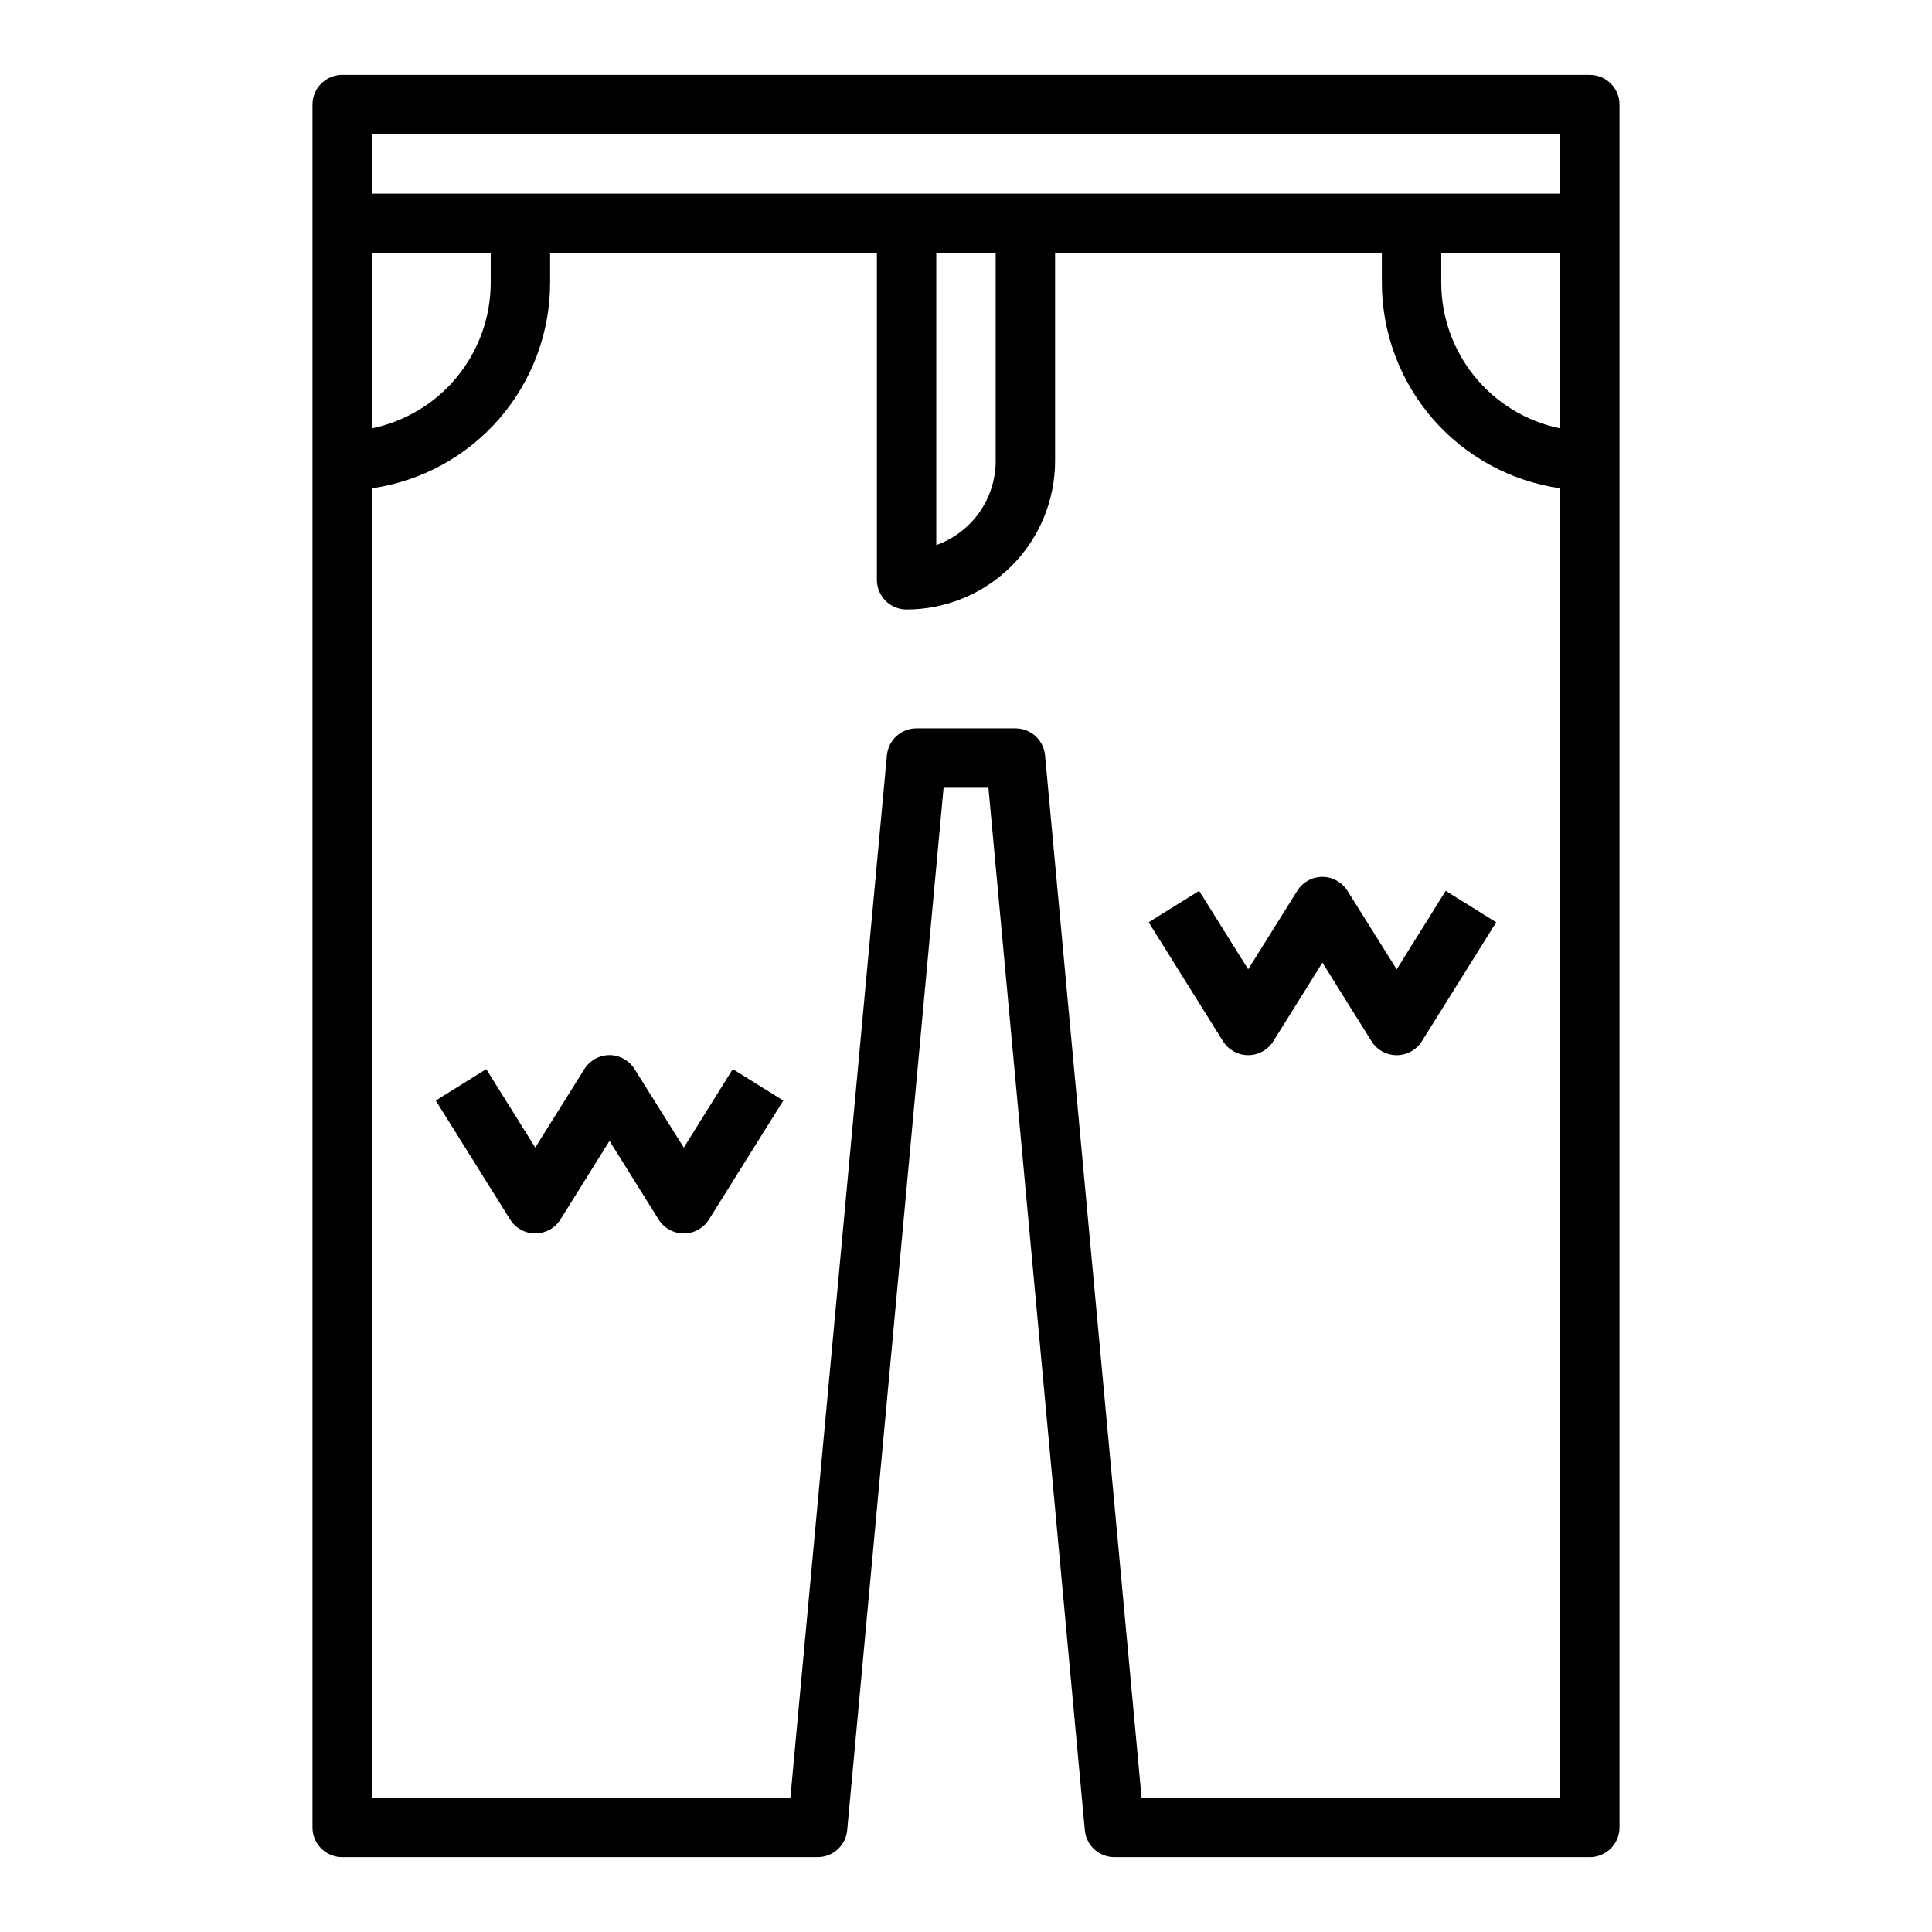 <?xml version="1.0" encoding="UTF-8"?>
<!-- Uploaded to: SVG Repo, www.svgrepo.com, Generator: SVG Repo Mixer Tools -->
<svg fill="#000000" width="800px" height="800px" version="1.1" viewBox="144 144 512 512" xmlns="http://www.w3.org/2000/svg">
 <g>
  <path d="m565.31 163.84h-330.62c-4.348 0-7.875 3.527-7.875 7.875v456.58c0 2.086 0.832 4.09 2.309 5.566 1.477 1.473 3.477 2.305 5.566 2.305h125.95c4.082 0.016 7.5-3.086 7.875-7.148l25.543-276.25h11.887l25.547 276.25c0.375 4.062 3.789 7.164 7.871 7.148h125.95c2.086 0 4.09-0.832 5.566-2.305 1.477-1.477 2.305-3.481 2.305-5.566v-456.58c0-2.09-0.828-4.09-2.305-5.566-1.477-1.477-3.481-2.309-5.566-2.309zm-7.875 93.68c-8.883-1.828-16.867-6.66-22.602-13.688-5.738-7.027-8.875-15.816-8.887-24.887v-7.871h31.488zm-314.88-77.934h314.88v15.742h-314.88zm149.57 31.488h15.742v55.105h0.004c-0.008 4.883-1.523 9.641-4.34 13.629-2.82 3.988-6.805 7.004-11.406 8.641zm-149.57 0h31.488v7.871c-0.012 9.07-3.148 17.859-8.883 24.887-5.738 7.027-13.723 11.859-22.605 13.688zm203.98 409.34-25.586-276.25v0.004c-0.375-4.051-3.766-7.144-7.832-7.148h-26.246c-4.062 0.004-7.457 3.098-7.832 7.148l-25.582 276.24h-110.9v-347c13.102-1.895 25.09-8.438 33.762-18.441 8.672-10.004 13.453-22.797 13.469-36.035v-7.871h86.594v86.594c0 2.086 0.828 4.09 2.305 5.566 1.477 1.473 3.481 2.305 5.566 2.305 10.438-0.012 20.441-4.164 27.82-11.543 7.379-7.379 11.527-17.383 11.539-27.816v-55.105h86.594v7.871c0.016 13.238 4.797 26.031 13.469 36.035 8.676 10.004 20.66 16.547 33.762 18.441v347z"/>
  <path d="m325.21 448.13-13.043-20.816c-1.434-2.289-3.938-3.684-6.637-3.699-2.715 0.004-5.238 1.406-6.676 3.711l-13.004 20.789-12.988-20.789-13.383 8.328 19.68 31.488c1.434 2.316 3.965 3.723 6.691 3.723 2.723 0 5.254-1.406 6.691-3.723l12.988-20.801 12.988 20.809c1.434 2.316 3.965 3.723 6.691 3.723 2.723 0 5.254-1.406 6.691-3.723l19.68-31.488-13.383-8.344z"/>
  <path d="m514.14 400.89-13.047-20.812c-1.43-2.289-3.934-3.688-6.637-3.699-2.715 0-5.238 1.402-6.672 3.707l-13.008 20.789-12.988-20.789-13.383 8.328 19.68 31.488c1.438 2.316 3.969 3.727 6.691 3.727 2.727 0 5.258-1.41 6.691-3.727l12.988-20.797 12.992 20.805c1.434 2.316 3.965 3.727 6.691 3.727 2.723 0 5.254-1.41 6.691-3.727l19.68-31.488-13.383-8.344z"/>
 </g>
</svg>